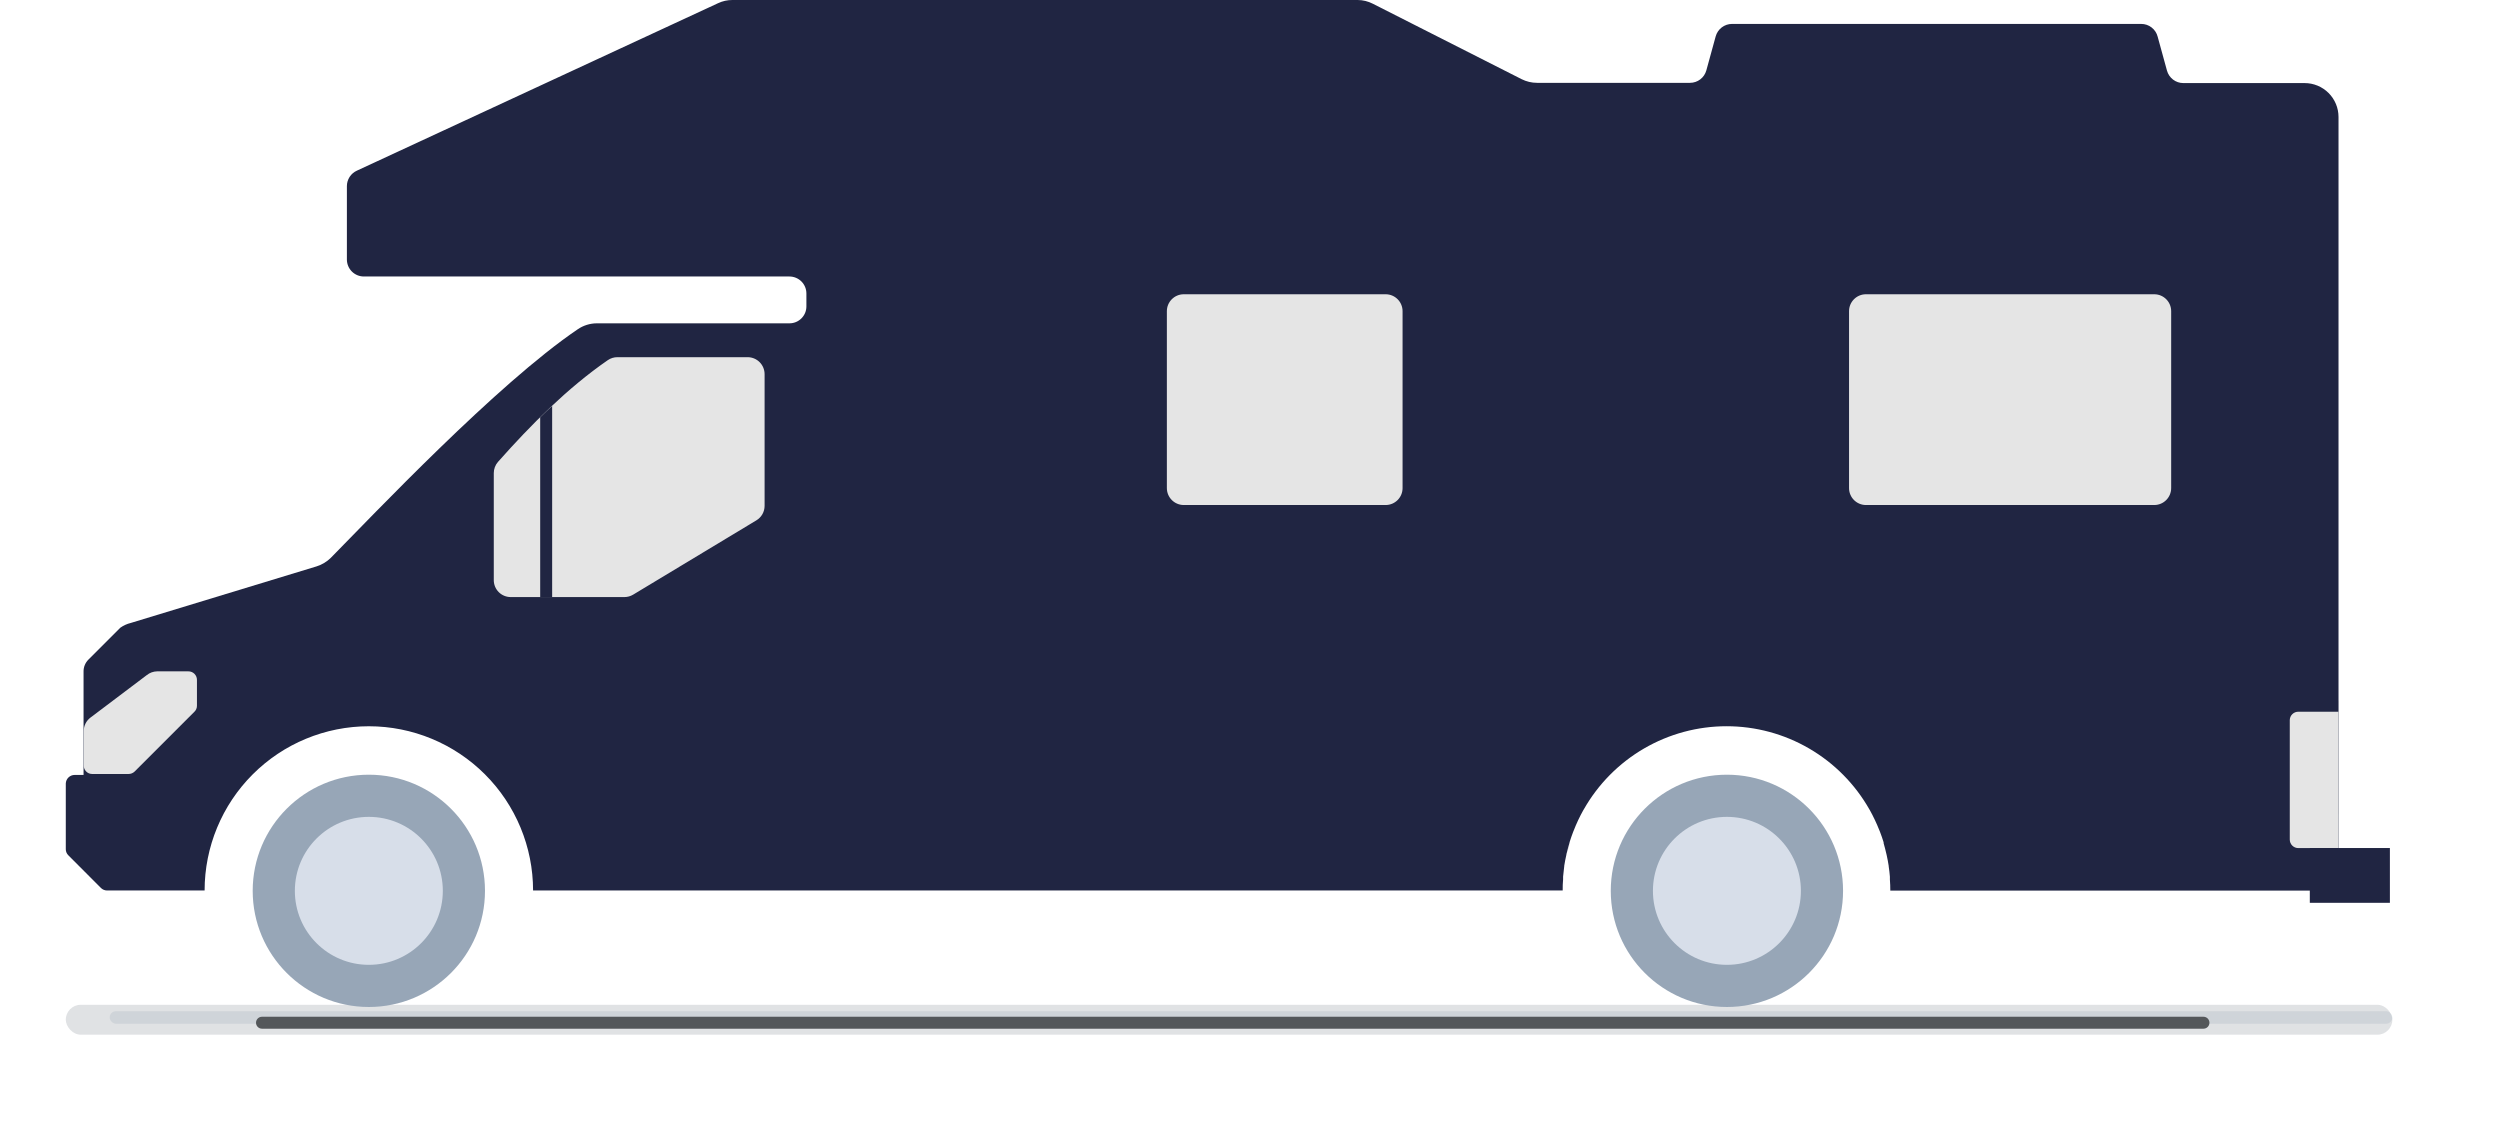 <svg width="418" height="190" viewBox="0 0 418 190" fill="none" xmlns="http://www.w3.org/2000/svg">
<g opacity="0.3" filter="url(#filter0_f_1_75)">
<rect x="18.34" y="169.071" width="381.66" height="2.098" rx="1.049" fill="#AFBCCA"/>
</g>
<g opacity="0.3" filter="url(#filter1_f_1_75)">
<rect x="11" y="168" width="389" height="5" rx="2.5" fill="#969DA5"/>
</g>
<g filter="url(#filter2_f_1_75)">
<path d="M42.805 171C42.805 170.448 43.253 170 43.805 170H368.418C368.971 170 369.418 170.448 369.418 171V171C369.418 171.552 368.971 172 368.418 172H43.805C43.253 172 42.805 171.552 42.805 171V171Z" fill="#54575A"/>
</g>
<path d="M315 140.94C315.17 141.5 315.32 142.07 315.46 142.64C315.33 142.07 315.18 141.5 315 140.94Z" fill="#202542"/>
<path d="M262 142.64C262.14 142.07 262.28 141.5 262.46 140.94C262.3 141.5 262.16 142.07 262 142.64Z" fill="#202542"/>
<path d="M316.2 149C316.2 148.38 316.2 147.76 316.13 147.14C316.18 147.71 316.2 148.33 316.2 149Z" fill="#202542"/>
<path d="M261.28 149C261.28 148.38 261.28 147.76 261.35 147.14C261.31 147.71 261.28 148.33 261.28 149Z" fill="#202542"/>
<path d="M315.55 143C315.68 143.6 315.8 144.2 315.89 144.81C315.8 144.21 315.68 143.61 315.55 143Z" fill="#202542"/>
<path d="M315.9 144.89C315.99 145.47 316.05 146.05 316.1 146.63C316.05 146.05 316 145.47 315.9 144.89Z" fill="#202542"/>
<path d="M384.28 117.16H391V136.16H384.27C383.893 136.16 383.532 136.01 383.266 135.744C383 135.478 382.85 135.117 382.85 134.74V118.58C382.85 118.393 382.887 118.207 382.959 118.034C383.031 117.861 383.137 117.704 383.269 117.572C383.402 117.44 383.56 117.336 383.734 117.265C383.907 117.194 384.093 117.159 384.28 117.16Z" fill="#E5E5E5"/>
<path d="M362.32 11.81L360.76 6.13C360.604 5.518 360.247 4.976 359.747 4.59C359.247 4.204 358.632 3.996 358 4H289.59C288.969 4.002 288.366 4.207 287.873 4.585C287.38 4.962 287.024 5.491 286.86 6.09L285.3 11.77C285.136 12.368 284.78 12.895 284.286 13.271C283.793 13.647 283.19 13.85 282.57 13.85H257C256.104 13.85 255.221 13.641 254.42 13.24L229.53 0.62C228.747 0.218 227.88 0.006 227 1.56381e-06H122.45C121.627 -0.001 120.815 0.18 120.07 0.53L59.68 28.53C59.182 28.753 58.758 29.115 58.46 29.573C58.162 30.03 58.002 30.564 58 31.11V43.4C58.003 44.151 58.303 44.871 58.835 45.402C59.368 45.932 60.089 46.23 60.84 46.23H132C132.751 46.233 133.471 46.533 134.002 47.065C134.532 47.598 134.83 48.319 134.83 49.07V51.23C134.83 51.602 134.757 51.97 134.615 52.313C134.472 52.656 134.264 52.968 134.001 53.231C133.738 53.494 133.426 53.702 133.083 53.845C132.74 53.987 132.372 54.06 132 54.06H99.78C98.641 54.066 97.529 54.415 96.59 55.06C83.06 64.22 62.34 86.15 55.31 93.27C54.642 93.93 53.826 94.421 52.93 94.7L21.86 104.16C21.231 104.312 20.637 104.584 20.11 104.96L14.78 110.29C14.518 110.552 14.311 110.864 14.171 111.208C14.032 111.551 13.964 111.919 13.97 112.29V129.57H12.48C12.096 129.57 11.727 129.719 11.451 129.986C11.175 130.252 11.013 130.616 11 131V142C11.002 142.376 11.153 142.735 11.42 143L16.89 148.48C17.159 148.74 17.517 148.886 17.89 148.89H34.21C34.21 141.607 37.103 134.623 42.253 129.473C47.403 124.323 54.387 121.43 61.67 121.43C68.953 121.43 75.937 124.323 81.087 129.473C86.237 134.623 89.13 141.607 89.13 148.89H261.28C261.28 148.27 261.28 147.65 261.35 147.03C261.35 146.88 261.35 146.73 261.35 146.57C261.4 145.99 261.46 145.41 261.54 144.83C261.545 144.807 261.545 144.783 261.54 144.76C261.64 144.15 261.75 143.55 261.89 142.95C261.89 142.83 261.94 142.7 261.97 142.58C262.11 142.01 262.25 141.44 262.43 140.88V140.83C262.61 140.24 262.82 139.65 263.04 139.07C263.069 138.988 263.102 138.908 263.14 138.83C263.591 137.671 264.122 136.545 264.73 135.46L264.81 135.33C267.205 131.109 270.677 127.598 274.871 125.155C279.065 122.713 283.831 121.426 288.685 121.426C293.539 121.426 298.305 122.713 302.499 125.155C306.693 127.598 310.165 131.109 312.56 135.33L312.64 135.46C313.242 136.548 313.773 137.674 314.23 138.83L314.33 139.07C314.55 139.65 314.76 140.24 314.94 140.83V140.97C315.09 141.51 315.33 142.39 315.45 142.97C315.58 143.57 315.7 144.17 315.79 144.78C315.795 144.803 315.795 144.827 315.79 144.85C315.88 145.43 315.94 146.01 315.99 146.59V147.05C316.04 147.67 316.06 148.29 316.06 148.91H391V19.56C391 18.056 390.403 16.614 389.339 15.551C388.276 14.487 386.834 13.89 385.33 13.89H365.05C364.43 13.889 363.828 13.685 363.335 13.309C362.842 12.934 362.486 12.407 362.32 11.81Z" fill="#202542"/>
<path d="M384.28 119H391V141.8H384.27C383.893 141.8 383.532 141.65 383.266 141.384C383 141.118 382.85 140.757 382.85 140.38V120.38C382.86 120.009 383.016 119.656 383.283 119.398C383.551 119.14 383.908 118.997 384.28 119Z" fill="#E5E5E5"/>
<path d="M61.67 168.37C72.395 168.37 81.09 159.675 81.09 148.95C81.09 138.225 72.395 129.53 61.67 129.53C50.945 129.53 42.25 138.225 42.25 148.95C42.25 159.675 50.945 168.37 61.67 168.37Z" fill="#97A6B7"/>
<path d="M61.67 161.32C68.502 161.32 74.04 155.782 74.04 148.95C74.04 142.118 68.502 136.58 61.67 136.58C54.838 136.58 49.3 142.118 49.3 148.95C49.3 155.782 54.838 161.32 61.67 161.32Z" fill="#D7DEE9"/>
<path d="M288.74 168.37C299.465 168.37 308.16 159.675 308.16 148.95C308.16 138.225 299.465 129.53 288.74 129.53C278.015 129.53 269.32 138.225 269.32 148.95C269.32 159.675 278.015 168.37 288.74 168.37Z" fill="#97A6B7"/>
<path d="M288.74 161.32C295.572 161.32 301.11 155.782 301.11 148.95C301.11 142.118 295.572 136.58 288.74 136.58C281.908 136.58 276.37 142.118 276.37 148.95C276.37 155.782 281.908 161.32 288.74 161.32Z" fill="#D7DEE9"/>
<path d="M125 59.72H103.24C102.662 59.718 102.096 59.892 101.62 60.22C94.89 64.87 88.74 71.05 83.27 77.22C82.812 77.739 82.56 78.408 82.56 79.1V97C82.56 97.373 82.633 97.741 82.776 98.085C82.919 98.429 83.129 98.742 83.392 99.005C83.656 99.268 83.969 99.476 84.314 99.617C84.658 99.759 85.028 99.831 85.4 99.83H104.4C104.918 99.83 105.427 99.688 105.87 99.42L126.47 87C126.888 86.749 127.234 86.395 127.474 85.971C127.714 85.546 127.84 85.067 127.84 84.58V62.58C127.843 62.205 127.771 61.834 127.63 61.487C127.488 61.14 127.279 60.825 127.015 60.559C126.751 60.293 126.437 60.082 126.091 59.938C125.746 59.794 125.375 59.72 125 59.72Z" fill="#E5E5E5"/>
<path d="M399.59 141.79H386.2V150.95H399.59V141.79Z" fill="#202542"/>
<path d="M90.32 69.77V99.86H92.32V67.86C91.64 68.48 91 69.12 90.32 69.77Z" fill="#202542"/>
<path d="M26.26 112.25H31.51C31.697 112.25 31.881 112.287 32.053 112.358C32.226 112.429 32.382 112.534 32.514 112.666C32.646 112.798 32.751 112.954 32.822 113.127C32.893 113.299 32.93 113.484 32.93 113.67V118C32.931 118.186 32.895 118.371 32.822 118.543C32.75 118.715 32.644 118.87 32.51 119L22.51 129C22.241 129.26 21.884 129.406 21.51 129.41H15.39C15.2 129.408 15.013 129.367 14.84 129.291C14.666 129.214 14.51 129.104 14.38 128.965C14.251 128.827 14.15 128.664 14.085 128.486C14.019 128.309 13.991 128.119 14 127.93V122.21C14.004 121.782 14.105 121.361 14.295 120.978C14.486 120.595 14.761 120.261 15.1 120L24.55 112.87C25.037 112.481 25.637 112.264 26.26 112.25Z" fill="#E5E5E5"/>
<path d="M231.68 49.2H197.93C196.367 49.2 195.1 50.467 195.1 52.03V81.61C195.1 83.173 196.367 84.44 197.93 84.44H231.68C233.243 84.44 234.51 83.173 234.51 81.61V52.03C234.51 50.467 233.243 49.2 231.68 49.2Z" fill="#E5E5E5"/>
<path d="M360.19 49.2H311.99C310.427 49.2 309.16 50.467 309.16 52.03V81.61C309.16 83.173 310.427 84.44 311.99 84.44H360.19C361.753 84.44 363.02 83.173 363.02 81.61V52.03C363.02 50.467 361.753 49.2 360.19 49.2Z" fill="#E5E5E5"/>
<defs>
<filter id="filter0_f_1_75" x="0.34" y="151.071" width="417.66" height="38.098" filterUnits="userSpaceOnUse" color-interpolation-filters="sRGB">
<feFlood flood-opacity="0" result="BackgroundImageFix"/>
<feBlend mode="normal" in="SourceGraphic" in2="BackgroundImageFix" result="shape"/>
<feGaussianBlur stdDeviation="9" result="effect1_foregroundBlur_1_75"/>
</filter>
<filter id="filter1_f_1_75" x="1" y="158" width="409" height="25" filterUnits="userSpaceOnUse" color-interpolation-filters="sRGB">
<feFlood flood-opacity="0" result="BackgroundImageFix"/>
<feBlend mode="normal" in="SourceGraphic" in2="BackgroundImageFix" result="shape"/>
<feGaussianBlur stdDeviation="5" result="effect1_foregroundBlur_1_75"/>
</filter>
<filter id="filter2_f_1_75" x="35.805" y="163" width="340.613" height="16" filterUnits="userSpaceOnUse" color-interpolation-filters="sRGB">
<feFlood flood-opacity="0" result="BackgroundImageFix"/>
<feBlend mode="normal" in="SourceGraphic" in2="BackgroundImageFix" result="shape"/>
<feGaussianBlur stdDeviation="3.5" result="effect1_foregroundBlur_1_75"/>
</filter>
</defs>
</svg>
